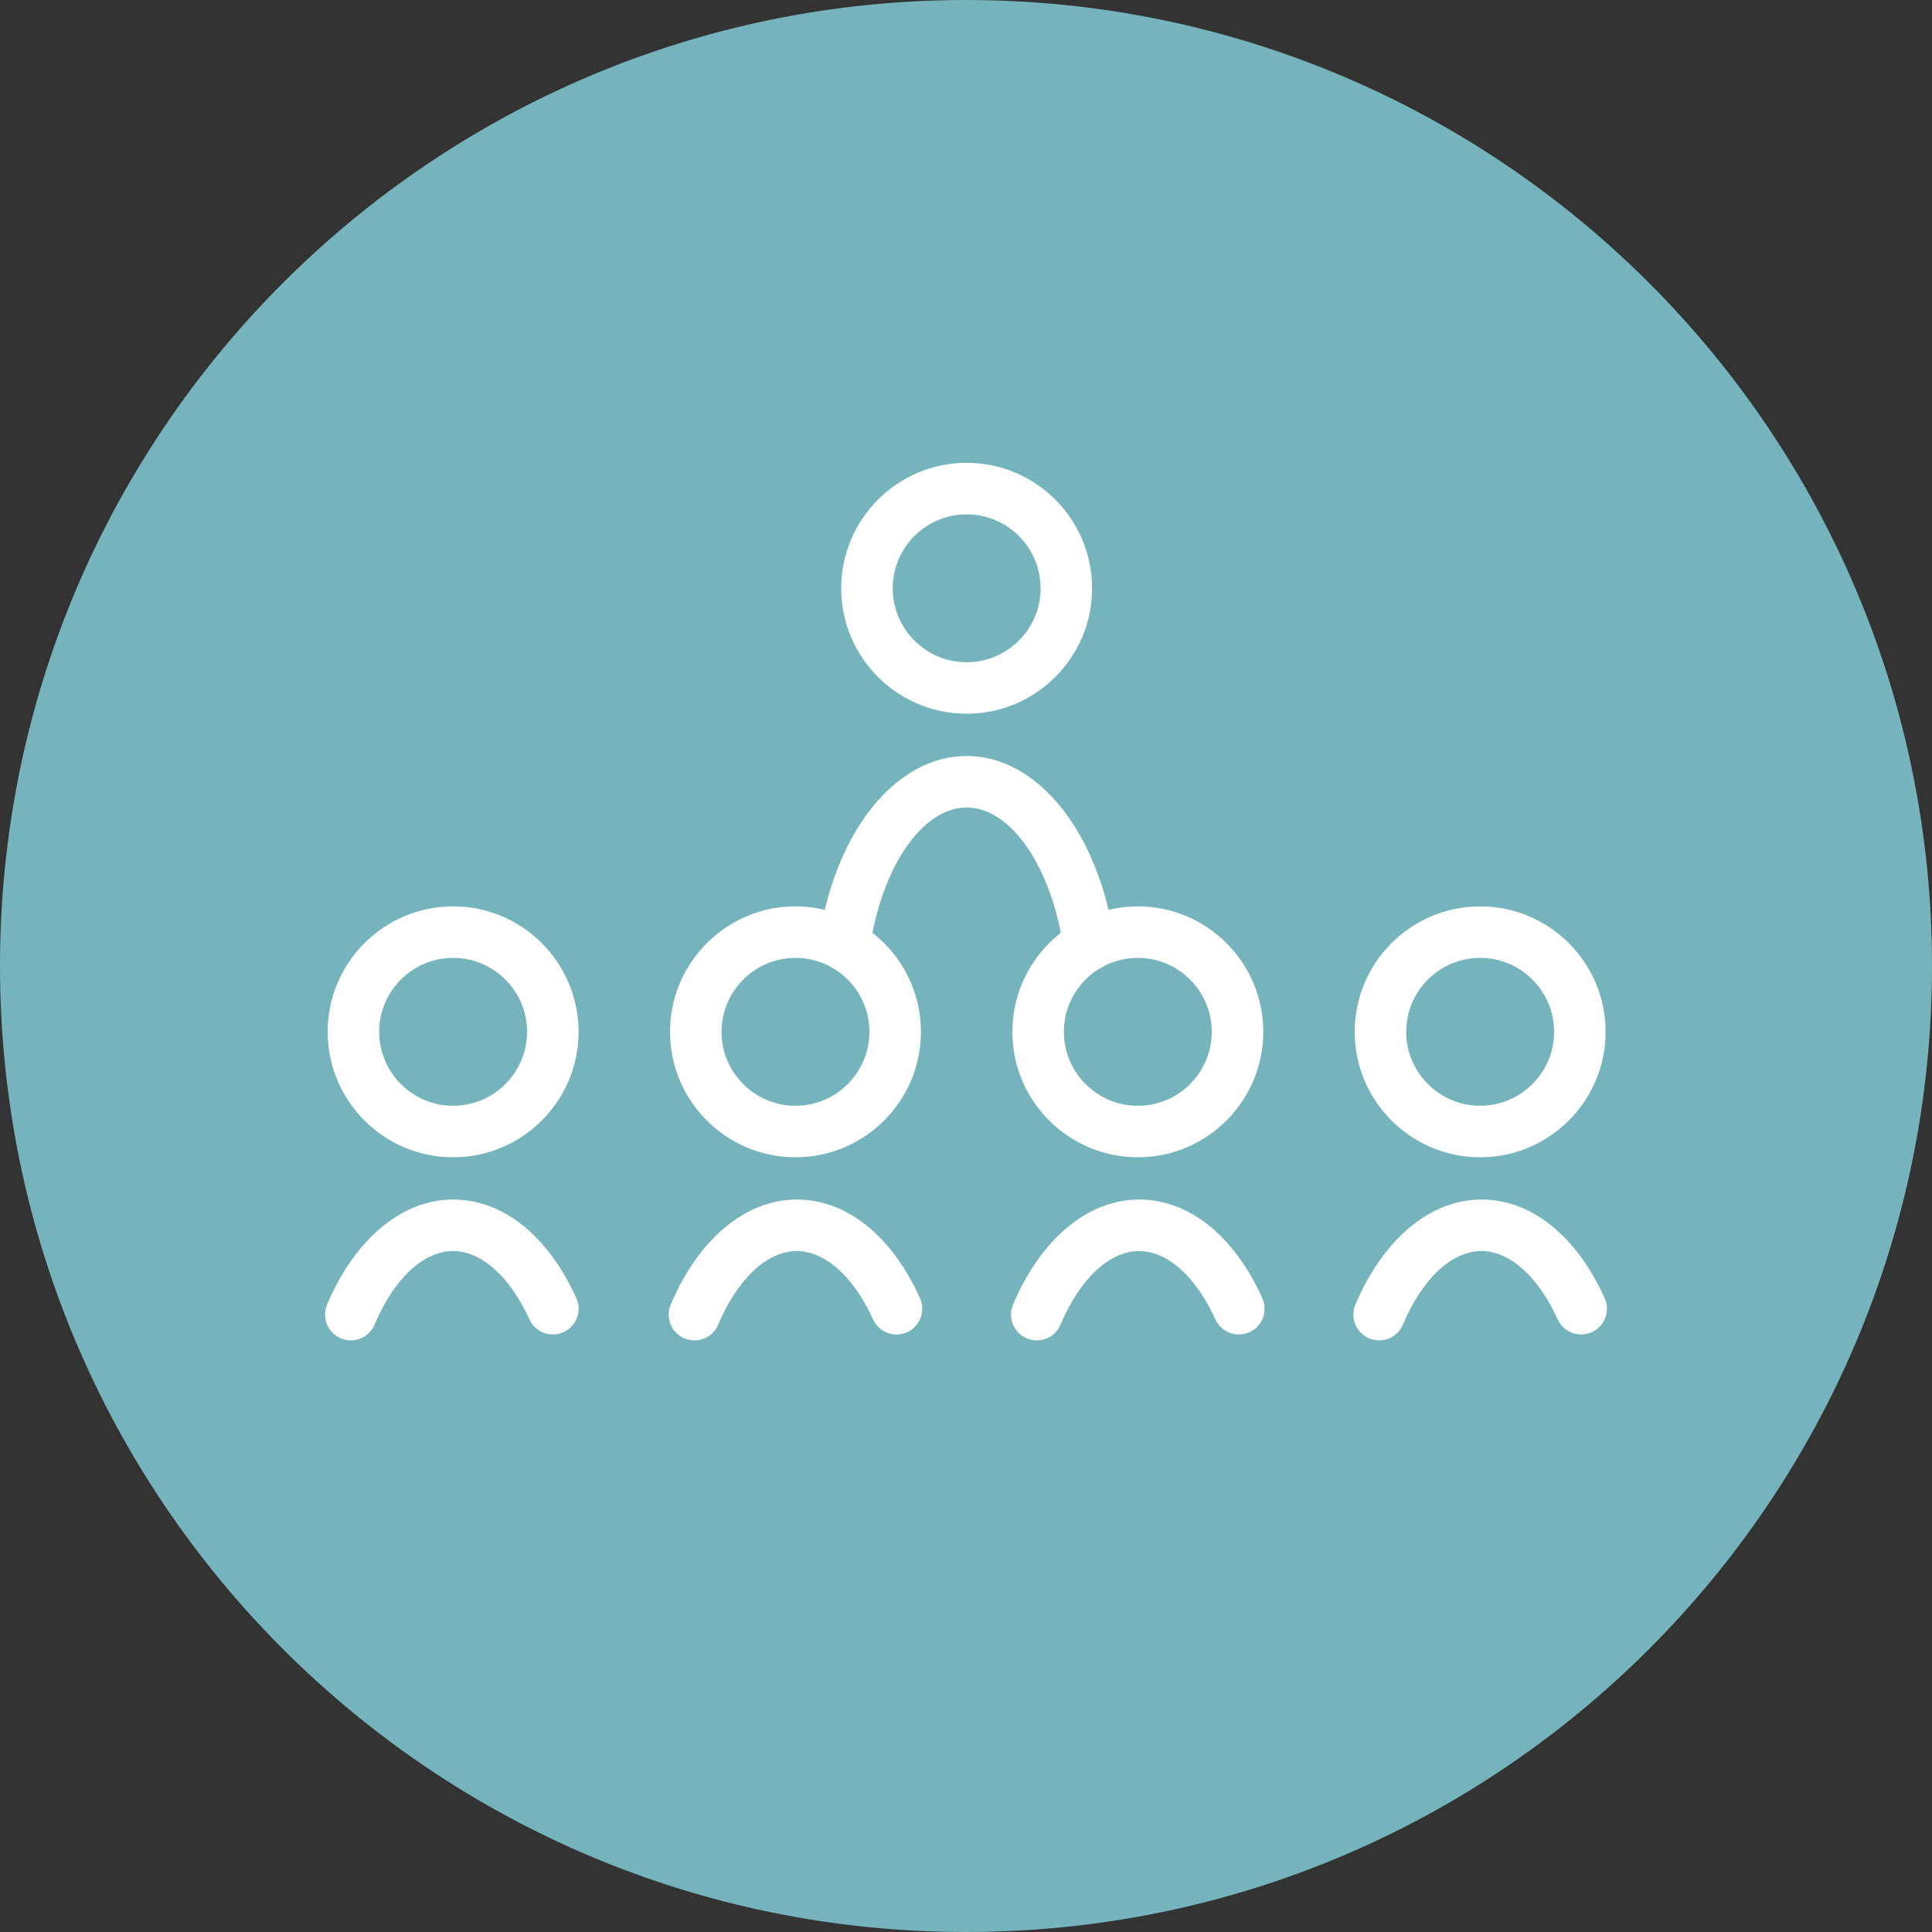 <?xml version="1.0" encoding="UTF-8"?>
<svg width="120px" height="120px" viewBox="0 0 120 120" version="1.1" xmlns="http://www.w3.org/2000/svg" xmlns:xlink="http://www.w3.org/1999/xlink">
    <rect x="0" y="0" width="120" height="120" fill="#333333" stroke="none"/>
    <title>management</title>
    <g id="management" stroke="none" stroke-width="1" fill="none" fill-rule="evenodd">
        <g id="Group-4">
            <path d="M120,60 C120,93.137 93.137,120 60,120 C26.863,120 0,93.137 0,60 C0,26.863 26.863,0 60,0 C93.137,0 120,26.863 120,60" id="Fill-33" fill="#75B4BC"></path>
            <path d="M60.041,31.947 C57.508,31.947 55.448,34.007 55.448,36.54 C55.448,39.072 57.508,41.132 60.041,41.132 C62.573,41.132 64.633,39.072 64.633,36.54 C64.633,34.007 62.573,31.947 60.041,31.947 M60.041,44.332 C55.744,44.332 52.248,40.836 52.248,36.54 C52.248,32.243 55.744,28.747 60.041,28.747 C64.337,28.747 67.833,32.243 67.833,36.54 C67.833,40.836 64.337,44.332 60.041,44.332" id="Fill-75" fill="#FFFFFF"></path>
            <path d="M67.641,60.293 C66.86,60.293 66.176,59.719 66.06,58.922 C65.324,53.843 62.792,50.157 60.041,50.157 C57.289,50.157 54.757,53.842 54.021,58.922 C53.893,59.797 53.085,60.397 52.208,60.276 C51.333,60.149 50.727,59.338 50.854,58.462 C51.836,51.688 55.614,46.957 60.041,46.957 C64.466,46.957 68.245,51.688 69.227,58.463 C69.354,59.338 68.748,60.149 67.873,60.276 C67.795,60.287 67.718,60.293 67.641,60.293" id="Fill-77" fill="#FFFFFF"></path>
            <path d="M91.936,59.496 C89.403,59.496 87.343,61.556 87.343,64.089 C87.343,66.621 89.403,68.681 91.936,68.681 C94.468,68.681 96.528,66.621 96.528,64.089 C96.528,61.556 94.468,59.496 91.936,59.496 M91.936,71.881 C87.639,71.881 84.143,68.386 84.143,64.089 C84.143,59.792 87.639,56.296 91.936,56.296 C96.233,56.296 99.728,59.792 99.728,64.089 C99.728,68.386 96.233,71.881 91.936,71.881" id="Fill-79" fill="#FFFFFF"></path>
            <path d="M28.144,59.496 C25.612,59.496 23.552,61.556 23.552,64.089 C23.552,66.621 25.612,68.681 28.144,68.681 C30.677,68.681 32.737,66.621 32.737,64.089 C32.737,61.556 30.677,59.496 28.144,59.496 M28.144,71.881 C23.848,71.881 20.352,68.386 20.352,64.089 C20.352,59.792 23.848,56.296 28.144,56.296 C32.441,56.296 35.937,59.792 35.937,64.089 C35.937,68.386 32.441,71.881 28.144,71.881" id="Fill-81" fill="#FFFFFF"></path>
            <path d="M21.789,83.254 C21.581,83.254 21.37,83.212 21.167,83.127 C20.352,82.782 19.972,81.843 20.316,81.03 C22.045,76.944 24.972,74.506 28.144,74.506 C31.239,74.506 34.029,76.737 35.796,80.625 C36.161,81.43 35.806,82.378 35.001,82.743 C34.201,83.105 33.249,82.754 32.882,81.948 C31.675,79.292 29.904,77.706 28.144,77.706 C26.299,77.706 24.475,79.415 23.263,82.276 C23.005,82.887 22.412,83.254 21.789,83.254" id="Fill-83" fill="#FFFFFF"></path>
            <path d="M49.409,59.496 C46.876,59.496 44.816,61.556 44.816,64.089 C44.816,66.621 46.876,68.681 49.409,68.681 C51.941,68.681 54.001,66.621 54.001,64.089 C54.001,61.556 51.941,59.496 49.409,59.496 M49.409,71.881 C45.112,71.881 41.616,68.386 41.616,64.089 C41.616,59.792 45.112,56.296 49.409,56.296 C53.705,56.296 57.201,59.792 57.201,64.089 C57.201,68.386 53.705,71.881 49.409,71.881" id="Fill-85" fill="#FFFFFF"></path>
            <path d="M43.133,83.254 C42.925,83.254 42.714,83.212 42.51,83.127 C41.696,82.782 41.316,81.843 41.66,81.03 C43.389,76.944 46.316,74.506 49.489,74.506 C52.583,74.506 55.373,76.736 57.14,80.624 C57.506,81.429 57.15,82.377 56.346,82.743 C55.543,83.108 54.593,82.753 54.227,81.949 C53.019,79.292 51.249,77.706 49.489,77.706 C47.644,77.706 45.818,79.415 44.607,82.276 C44.349,82.887 43.756,83.254 43.133,83.254" id="Fill-87" fill="#FFFFFF"></path>
            <path d="M70.672,59.496 C68.14,59.496 66.08,61.556 66.08,64.089 C66.08,66.621 68.14,68.681 70.672,68.681 C73.205,68.681 75.265,66.621 75.265,64.089 C75.265,61.556 73.205,59.496 70.672,59.496 M70.672,71.881 C66.375,71.881 62.88,68.386 62.88,64.089 C62.88,59.792 66.375,56.296 70.672,56.296 C74.969,56.296 78.465,59.792 78.465,64.089 C78.465,68.386 74.969,71.881 70.672,71.881" id="Fill-89" fill="#FFFFFF"></path>
            <path d="M64.396,83.254 C64.188,83.254 63.977,83.212 63.773,83.127 C62.959,82.782 62.579,81.843 62.923,81.029 C64.653,76.944 67.579,74.506 70.752,74.506 C73.846,74.506 76.636,76.736 78.403,80.624 C78.769,81.429 78.413,82.377 77.61,82.743 C76.807,83.108 75.856,82.753 75.49,81.949 C74.282,79.292 72.512,77.706 70.752,77.706 C68.907,77.706 67.082,79.415 65.87,82.277 C65.612,82.887 65.019,83.254 64.396,83.254" id="Fill-91" fill="#FFFFFF"></path>
            <path d="M85.66,83.254 C85.452,83.254 85.241,83.212 85.038,83.127 C84.223,82.782 83.843,81.843 84.187,81.03 C85.916,76.944 88.843,74.506 92.016,74.506 C95.111,74.506 97.9,76.737 99.667,80.625 C100.032,81.43 99.677,82.378 98.872,82.743 C98.072,83.105 97.12,82.754 96.753,81.948 C95.546,79.292 93.776,77.706 92.016,77.706 C90.171,77.706 88.346,79.415 87.135,82.276 C86.876,82.887 86.283,83.254 85.66,83.254" id="Fill-93" fill="#FFFFFF"></path>
        </g>
    </g>
</svg>
